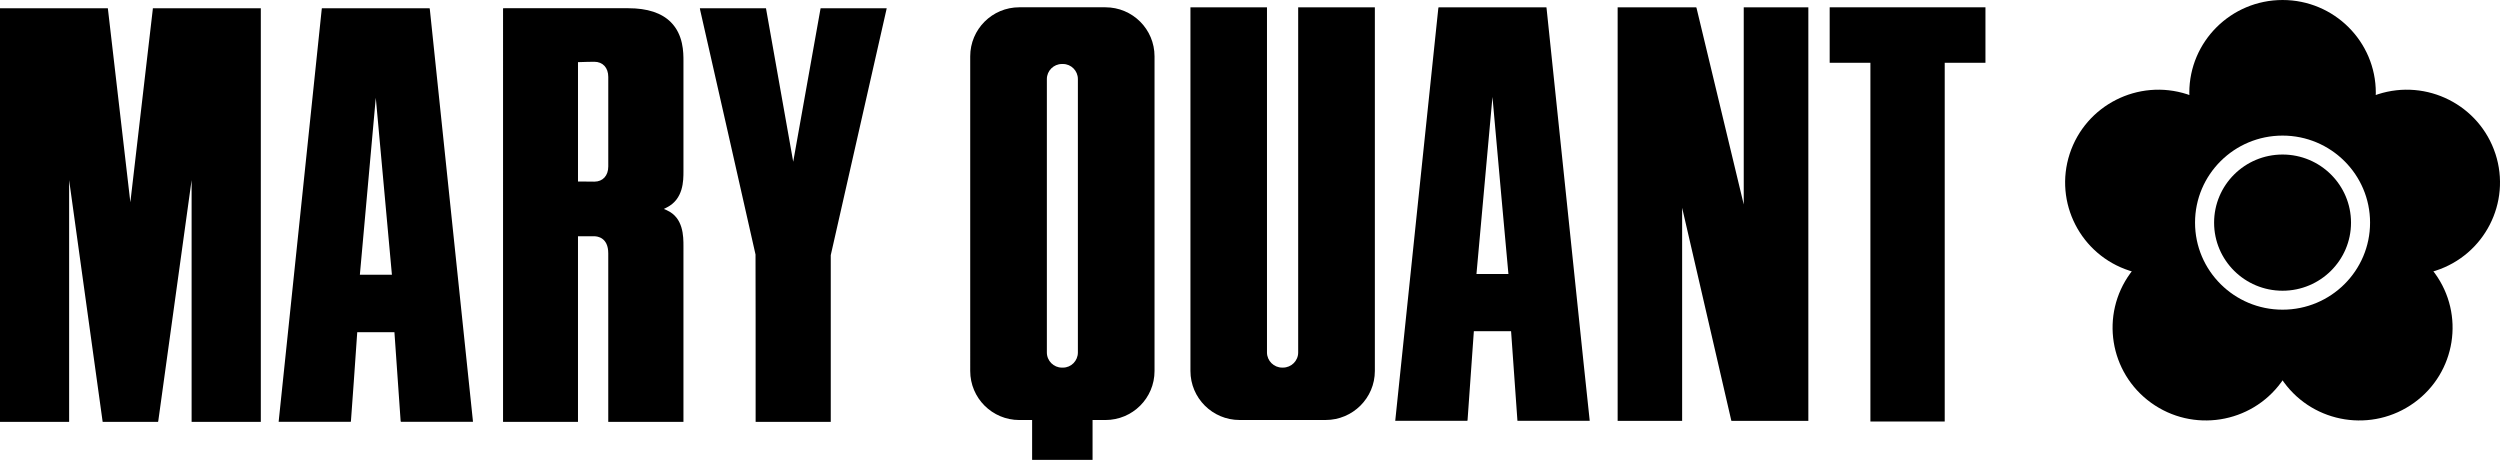 <?xml version="1.0" encoding="UTF-8"?><svg id="_レイヤー_2" xmlns="http://www.w3.org/2000/svg" width="299" height="55" viewBox="0 0 299 55"><g id="layout"><g><path d="M178.499,11.597c.271,3.155,1.874,20.832,1.908,21.17h-3.82c0-.084,.013-.165,.013-.165,0,0,1.607-17.846,1.899-21.005m-6.301-10.722h-.148l-.03,.139c0,.034-.929,8.908-2.459,23.498-1.302,12.544-2.667,25.531-2.671,25.628l-.021,.19h8.629s.025-.131,.025-.131c.004-.084,.56-7.938,.75-10.591h4.452c.119,1.628,.738,10.507,.75,10.57l.013,.152h8.641s-.017-.181-.017-.181c-.021-.055-1.132-10.718-2.307-22.009-1.323-12.666-2.82-27.041-2.832-27.113l-.021-.152h-12.754Z"/><path d="M125.205,42.161V9.451c0-.983,.81-1.797,1.798-1.797h.131c.98,0,1.781,.814,1.781,1.797V42.161c0,.991-.801,1.805-1.781,1.805h-.131c-.988,0-1.798-.814-1.798-1.805M121.91,.872c-3.248,0-5.872,2.628-5.872,5.867V44.371c0,3.239,2.625,5.863,5.872,5.863h1.531v4.766s7.229,0,7.229,0v-4.766h1.531c3.265,0,5.881-2.623,5.881-5.863V6.739c0-3.239-2.616-5.867-5.881-5.867h-10.291Z"/><path d="M164.259,.874h-8.997s0,41.289,0,41.289c0,.987-.818,1.801-1.815,1.801h-.106c-.984,0-1.81-.814-1.81-1.801V.874s-9.154,0-9.154,0V44.368c0,3.235,2.633,5.863,5.872,5.863h10.295c3.248,0,5.889-2.628,5.889-5.863V.874s-.174,0-.174,0Z"/><path d="M216.098,.874h-7.547s0,23.582,0,23.582c-1.675-6.972-5.627-23.405-5.639-23.473l-.042-.11h-9.4s0,49.459,0,49.459h7.713s0-25.48,0-25.48c1.272,5.542,5.822,25.13,5.856,25.345l.038,.135h9.201s0-49.459,0-49.459h-.178Z"/><polygon points="237.303 .874 218.829 .874 218.829 7.508 223.701 7.508 223.701 50.413 232.588 50.413 232.588 7.508 237.46 7.508 237.46 .874 237.303 .874"/><path d="M31.016,.986h-12.733s-.013,.16-.013,.16c-.017,.122-2.069,17.791-2.68,23.047-.611-5.31-2.654-22.971-2.675-23.059l-.017-.148H0s0,49.467,0,49.467H8.268s0-28.914,0-28.914c1.018,7.352,3.964,28.618,3.99,28.77l.021,.143h6.627s.03-.143,.03-.143c.009-.08,2.951-21.355,3.981-28.77v28.914s8.277,0,8.277,0V.986s-.178,0-.178,0Z"/><path d="M44.944,11.695c.293,3.159,1.9,20.845,1.929,21.165h-3.833c.013-.249,1.628-18.006,1.904-21.165M51.257,.986h-12.762s-.021,.16-.021,.16c-.072,.734-5.105,48.94-5.13,49.121l-.017,.181h.182s8.446,0,8.446,0l.021-.139c.025-.097,.636-8.946,.75-10.574h4.448c.11,1.628,.725,10.477,.738,10.574l.03,.139h8.624s-.013-.177-.013-.177c-.025-.329-5.122-49.008-5.143-49.138l-.03-.148h-.123Z"/><path d="M98.282,.986h-.136l-.03,.148c-.021,.068-2.425,13.62-3.248,18.209-.687-3.851-3.205-18.019-3.231-18.209l-.025-.148h-7.908s.038,.224,.038,.224c.055,.16,6.492,28.682,6.619,29.23,.013,.388,.013,13.118,.013,19.837v.177s8.985,0,8.985,0V30.515c.106-.515,6.572-29.032,6.644-29.306l.047-.224h-7.768Z"/><path d="M71.074,7.387c1.018,0,1.675,.704,1.675,1.814v10.713c0,1.097-.657,1.81-1.658,1.81l-1.819-.017h-.144V7.434c.288-.025,1.946-.046,1.946-.046M60.317,.985h-.153V50.452s8.963,0,8.963,0V28.257h1.946c.373,0,1.675,.148,1.675,2.046v20.149s8.993,0,8.993,0V29.464c0-1.194,0-3.417-1.967-4.306,0,0-.174-.093-.377-.169,.203-.093,.377-.19,.377-.19,1.967-1.012,1.967-3.176,1.967-4.323V7.294c0-1.016,0-3.134-1.509-4.644-1.102-1.105-2.807-1.666-5.071-1.666h-14.844Z"/><path d="M272.996,37.037c-5.783,0-10.469-4.661-10.469-10.41,0-5.749,4.685-10.41,10.469-10.41,5.779,0,10.464,4.661,10.464,10.41,0,5.749-4.685,10.41-10.464,10.41m25.457-18.639c-1.904-5.829-8.196-9.018-14.056-7.124-.085,.029-.174,.063-.259,.093,.004-.093,.009-.181,.009-.274,0-6.124-4.99-11.093-11.151-11.093-6.161,0-11.155,4.969-11.155,11.093,0,.093,.009,.181,.009,.274-.085-.029-.174-.063-.259-.093-5.856-1.894-12.148,1.295-14.056,7.124-1.899,5.829,1.306,12.088,7.161,13.978,.089,.029,.178,.055,.263,.08-.051,.072-.11,.143-.165,.215-3.621,4.956-2.514,11.894,2.468,15.496,4.986,3.602,11.957,2.505,15.578-2.455,.055-.072,.102-.152,.157-.224,.051,.072,.102,.152,.153,.224,3.621,4.96,10.596,6.057,15.582,2.455,4.986-3.602,6.084-10.54,2.468-15.496-.055-.072-.115-.143-.17-.215,.089-.025,.178-.051,.267-.08,5.851-1.89,9.057-8.149,7.157-13.978"/><path d="M272.994,18.482c-4.52,0-8.188,3.648-8.188,8.149s3.668,8.14,8.188,8.14c4.52,0,8.188-3.644,8.188-8.14,0-4.5-3.668-8.149-8.188-8.149"/></g></g></svg>